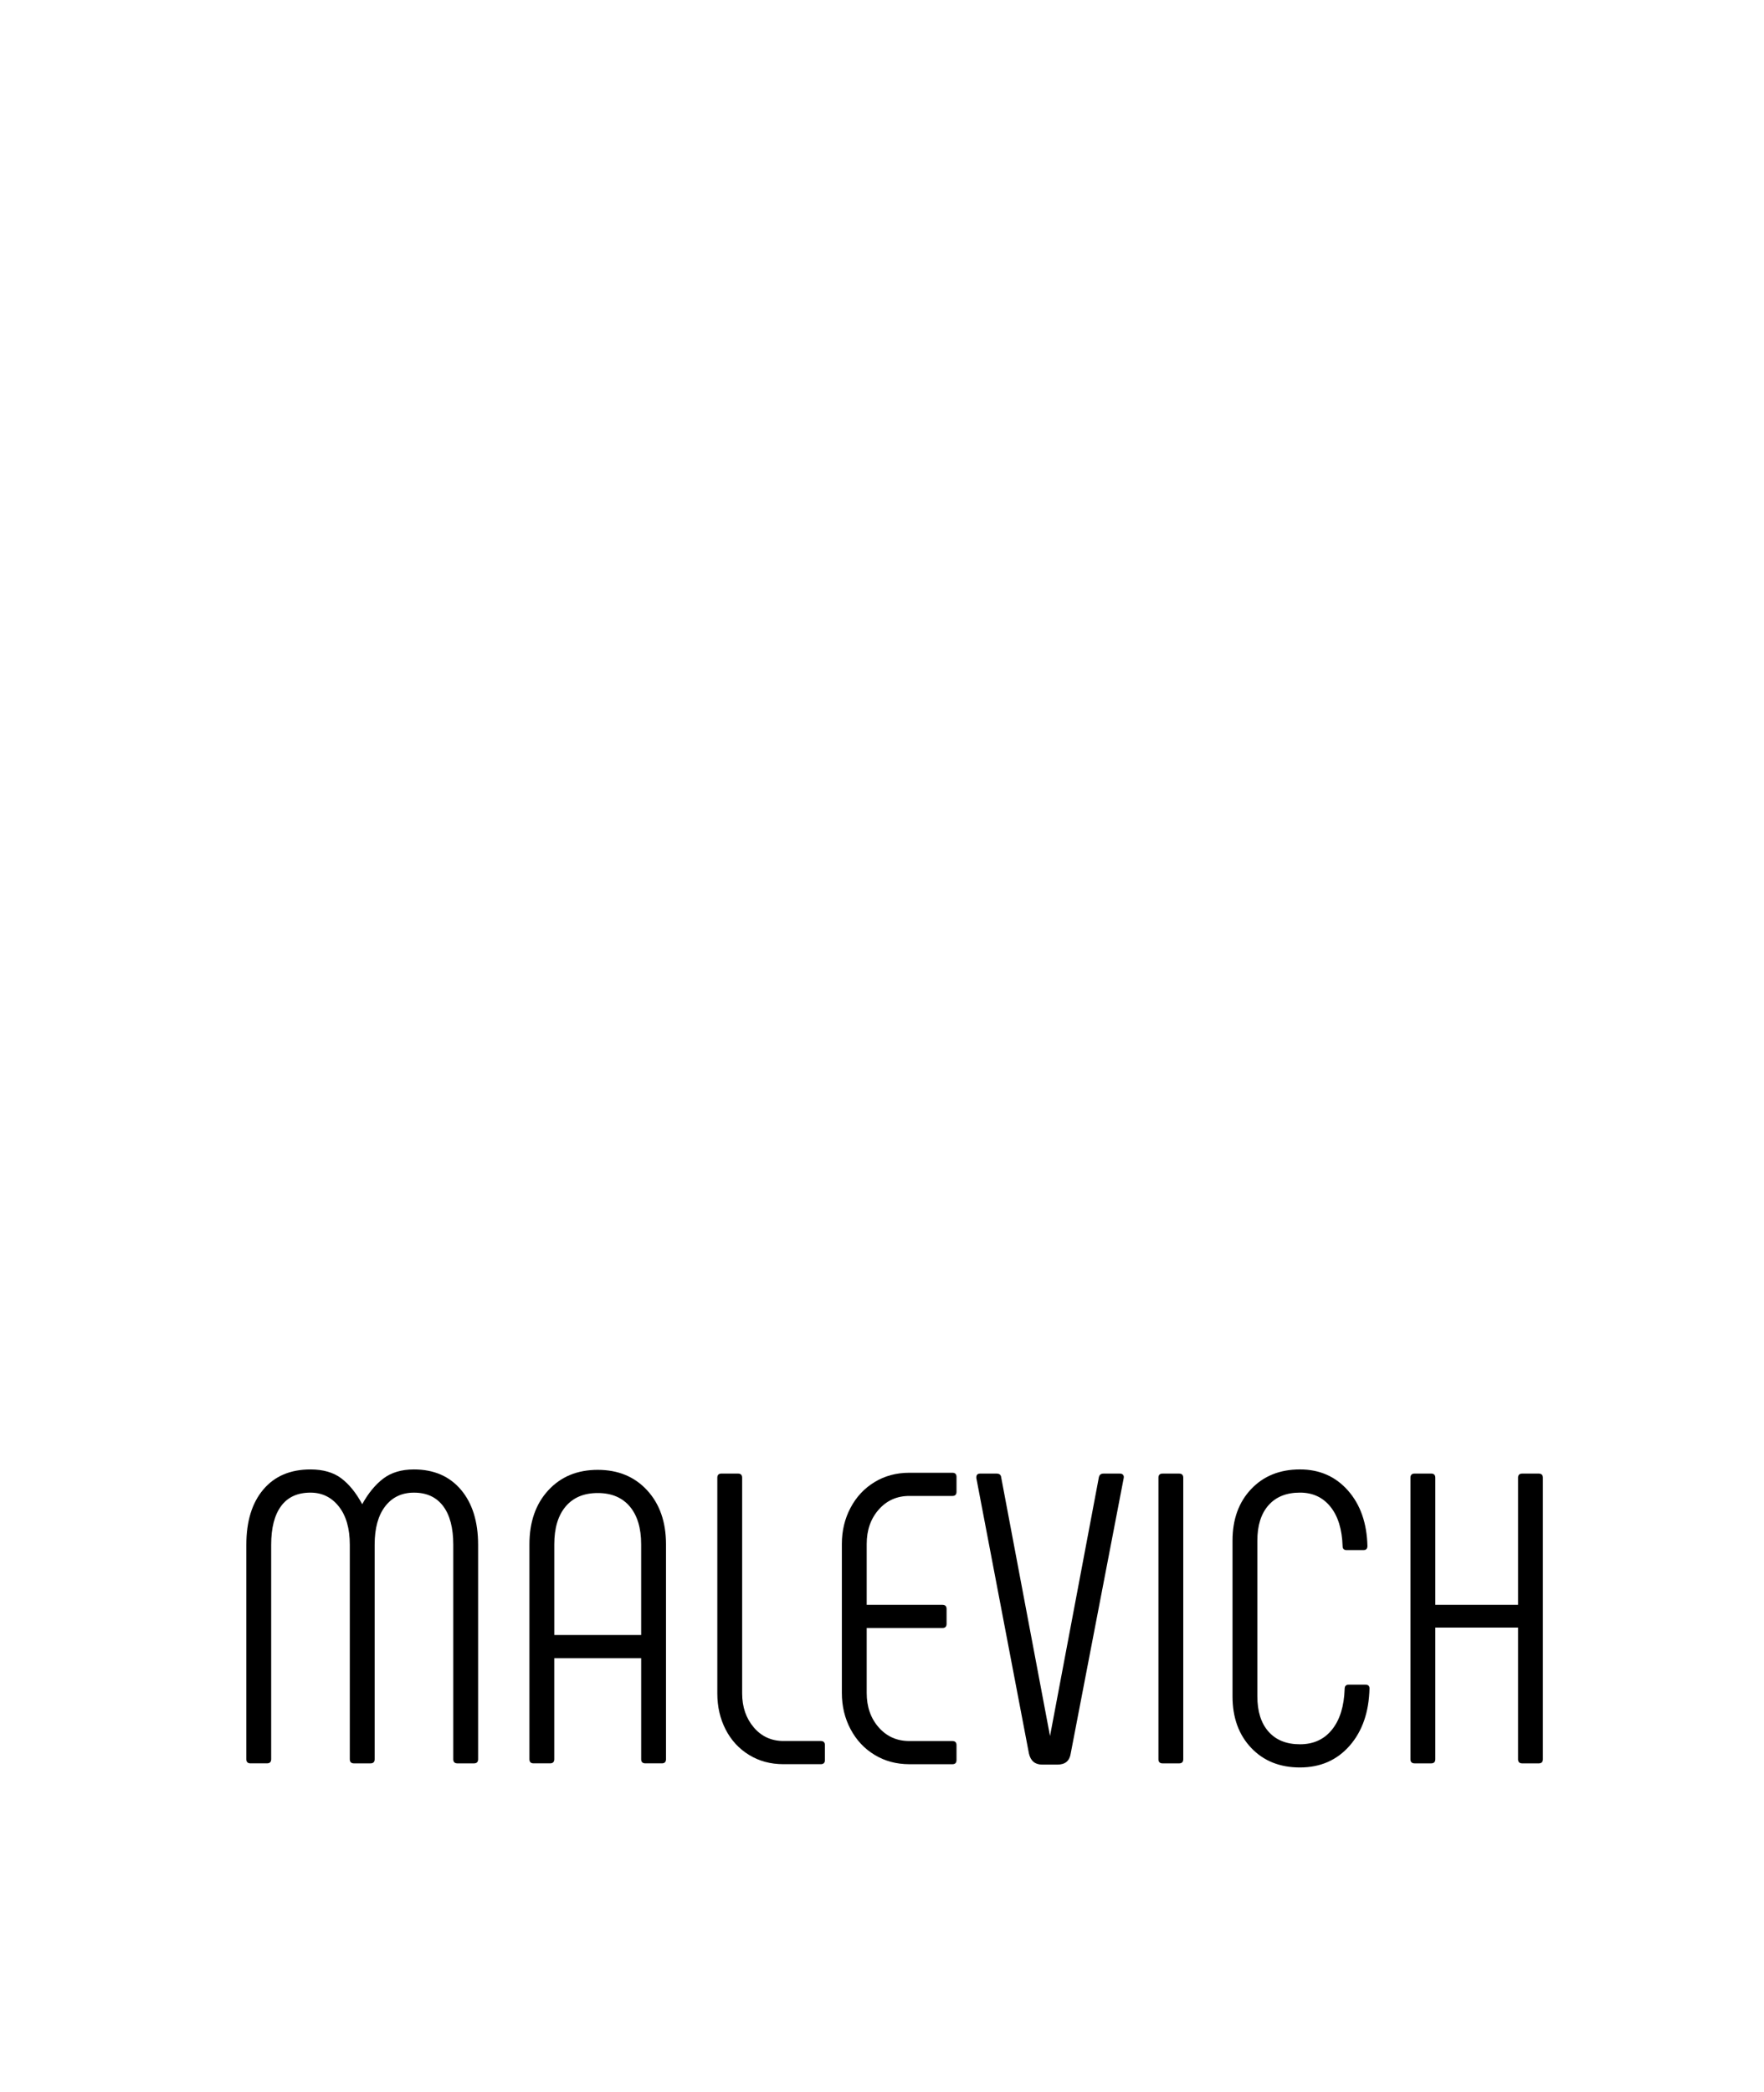 <?xml version="1.0" encoding="UTF-8"?> <!-- Generator: Adobe Illustrator 25.0.0, SVG Export Plug-In . SVG Version: 6.00 Build 0) --> <svg xmlns="http://www.w3.org/2000/svg" xmlns:xlink="http://www.w3.org/1999/xlink" id="Слой_1" x="0px" y="0px" viewBox="0 0 1081.03 1281.55" xml:space="preserve"> <g> <path d="M282.48,912.69c7.01,8.29,10.52,19.53,10.52,33.73v131.37c0,1.69-0.85,2.54-2.54,2.54h-10.14c-1.69,0-2.54-0.84-2.54-2.54 V946.42c0-10.31-2.07-18.22-6.21-23.71c-4.15-5.49-10.11-8.24-17.88-8.24c-7.44,0-13.31,2.79-17.63,8.37 c-4.31,5.58-6.47,13.44-6.47,23.58v131.37c0,1.69-0.85,2.54-2.54,2.54h-10.14c-1.69,0-2.54-0.84-2.54-2.54V946.42 c0-9.97-2.24-17.79-6.72-23.46c-4.48-5.66-10.27-8.5-17.37-8.5c-7.95,0-13.95,2.75-18.01,8.24c-4.06,5.5-6.09,13.4-6.09,23.71 v131.37c0,1.69-0.85,2.54-2.54,2.54h-10.14c-1.69,0-2.54-0.84-2.54-2.54V946.42c0-14.37,3.46-25.65,10.4-33.86 c6.93-8.2,16.57-12.3,28.91-12.3c7.77,0,14.08,1.82,18.89,5.45c4.82,3.64,9.09,8.92,12.81,15.85c3.72-6.76,8.03-12,12.93-15.72 c4.9-3.72,11.16-5.58,18.77-5.58C265.87,900.26,275.46,904.41,282.48,912.69z"></path> <path d="M324.45,1077.79V946.16c0-13.7,3.84-24.73,11.54-33.1c7.69-8.37,17.79-12.55,30.31-12.55c12.51,0,22.61,4.18,30.31,12.55 c7.69,8.37,11.54,19.4,11.54,33.1v131.62c0,1.69-0.85,2.54-2.54,2.54h-10.14c-1.69,0-2.54-0.84-2.54-2.54v-61.88h-53.26v61.88 c0,1.69-0.85,2.54-2.54,2.54h-10.14C325.29,1080.32,324.45,1079.48,324.45,1077.79z M392.92,1001.7v-55.54 c0-9.97-2.33-17.71-6.97-23.21c-4.65-5.49-11.2-8.24-19.65-8.24c-8.46,0-15.01,2.75-19.65,8.24c-4.65,5.5-6.97,13.23-6.97,23.21 v55.54H392.92z"></path> <path d="M502.99,1066.63c1.69,0,2.54,0.85,2.54,2.54v9.13c0,1.69-0.85,2.54-2.54,2.54h-22.82c-7.95,0-15.01-1.9-21.18-5.71 c-6.17-3.8-10.95-9-14.33-15.6c-3.38-6.59-5.07-13.95-5.07-22.06V905.33c0-1.69,0.84-2.54,2.54-2.54h10.14 c1.69,0,2.54,0.85,2.54,2.54v132.13c0,8.29,2.37,15.22,7.1,20.8c4.73,5.58,10.82,8.37,18.26,8.37H502.99z"></path> <path d="M535.96,1075.12c-6.26-3.8-11.16-9.04-14.71-15.72c-3.55-6.68-5.33-14.08-5.33-22.19v-91.3c0-8.12,1.78-15.51,5.33-22.19 c3.55-6.68,8.45-11.92,14.71-15.72c6.25-3.8,13.35-5.71,21.3-5.71h26.38c1.69,0,2.54,0.85,2.54,2.54v9.13 c0,1.69-0.85,2.54-2.54,2.54h-26.38c-7.61,0-13.87,2.79-18.77,8.37c-4.91,5.58-7.35,12.6-7.35,21.05v37.28h46.41 c1.69,0,2.54,0.85,2.54,2.54v9.13c0,1.69-0.85,2.54-2.54,2.54h-46.41v39.82c0,8.46,2.45,15.47,7.35,21.05 c4.9,5.58,11.16,8.37,18.77,8.37h26.38c1.69,0,2.54,0.85,2.54,2.54v9.13c0,1.69-0.85,2.54-2.54,2.54h-26.38 C549.31,1080.83,542.21,1078.93,535.96,1075.12z"></path> <path d="M688.25,903.56c0.42,0.51,0.55,1.18,0.38,2.03l-32.46,168.65c-0.68,4.57-3.38,6.85-8.12,6.85h-9.38 c-4.4,0-7.1-2.28-8.12-6.85l-32.21-168.65v-0.51c0-1.52,0.76-2.28,2.28-2.28h10.14c1.69,0,2.62,0.76,2.79,2.28l29.93,158.51 l29.93-158.51c0.34-1.52,1.27-2.28,2.79-2.28h10.14C687.19,902.8,687.82,903.05,688.25,903.56z"></path> <path d="M712.46,902.8h10.14c1.69,0,2.54,0.85,2.54,2.54v172.45c0,1.69-0.85,2.54-2.54,2.54h-10.14c-1.69,0-2.54-0.84-2.54-2.54 V905.33C709.93,903.64,710.77,902.8,712.46,902.8z"></path> <path d="M766.73,1070.81c-7.61-8.03-11.41-18.55-11.41-31.57v-95.36c0-13.02,3.8-23.54,11.41-31.58 c7.61-8.03,17.58-12.05,29.93-12.05c12,0,21.81,4.31,29.42,12.93c7.61,8.62,11.58,19.95,11.92,33.98c0,1.69-0.85,2.54-2.54,2.54 h-10.14c-1.69,0-2.54-0.84-2.54-2.54c-0.34-10.31-2.83-18.34-7.48-24.09c-4.65-5.75-10.87-8.62-18.64-8.62 c-8.29,0-14.71,2.58-19.27,7.73c-4.57,5.16-6.85,12.39-6.85,21.68v95.36c0,9.3,2.28,16.53,6.85,21.68 c4.56,5.16,10.99,7.74,19.27,7.74c8.28,0,14.84-3,19.65-9c4.82-6,7.39-14.33,7.74-24.98c0-1.69,0.84-2.54,2.54-2.54h10.14 c1.69,0,2.54,0.76,2.54,2.28c-0.34,14.54-4.4,26.25-12.17,35.12c-7.78,8.88-17.92,13.31-30.43,13.31 C784.32,1082.86,774.34,1078.84,766.73,1070.81z"></path> <path d="M932.85,902.8h10.14c1.69,0,2.54,0.85,2.54,2.54v172.45c0,1.69-0.85,2.54-2.54,2.54h-10.14c-1.69,0-2.54-0.84-2.54-2.54 v-80.65h-50.72v80.65c0,1.69-0.85,2.54-2.54,2.54h-10.14c-1.69,0-2.54-0.84-2.54-2.54V905.33c0-1.69,0.84-2.54,2.54-2.54h10.14 c1.69,0,2.54,0.85,2.54,2.54v77.86h50.72v-77.86C930.31,903.64,931.16,902.8,932.85,902.8z"></path> </g> </svg> 